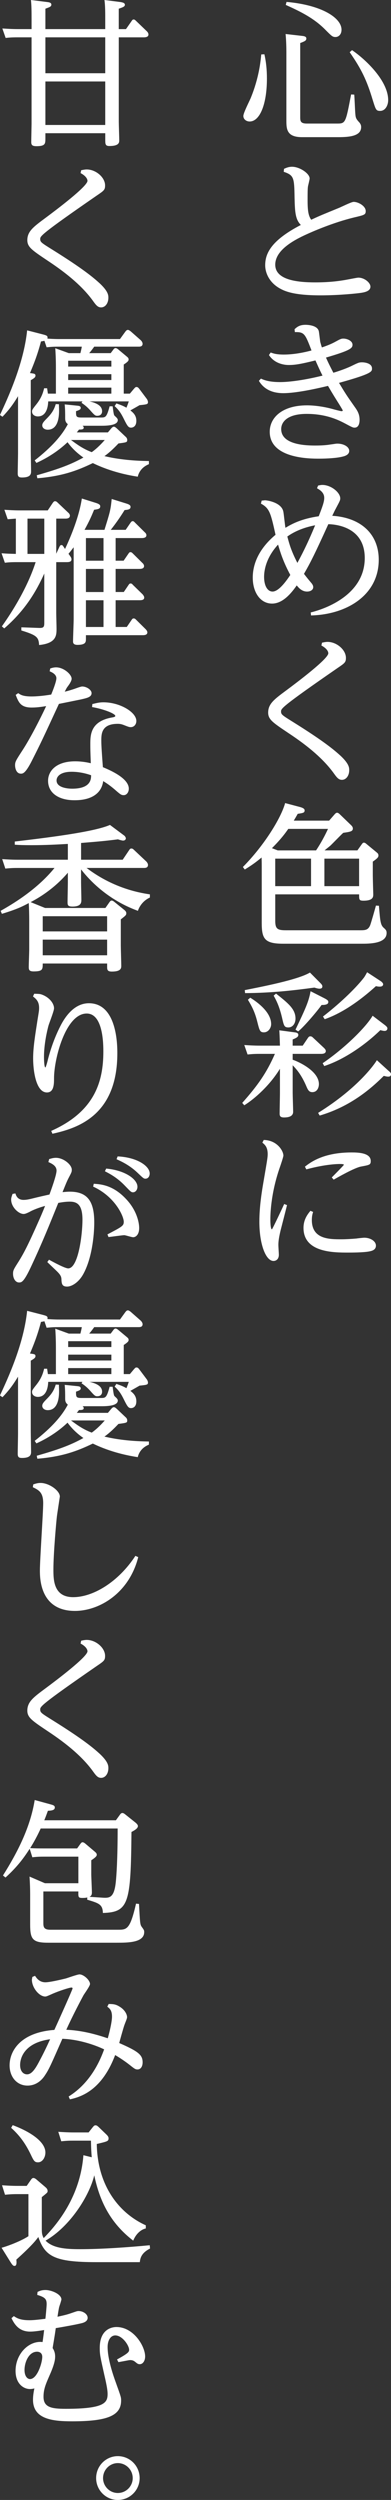 <?xml version="1.0" encoding="UTF-8"?>
<svg id="_レイヤー_1" data-name="レイヤー 1" xmlns="http://www.w3.org/2000/svg" viewBox="0 0 62 396">
  <rect x="0" y="0" width="62" height="396" fill="#333333" stroke="none"/>
  <defs>
    <style>
      .cls-1 {
        fill: #fff;
      }
    </style>
  </defs>
  <path class="cls-1" d="M41.925,8.596c.274,1.228.399,2.431.399,3.859,0,4.06-1.121,6.791-2.74,6.791-.523,0-.996-.351-.996-.877,0-.501,1.046-2.506,1.196-2.907,1.295-3.182,1.544-5.789,1.644-6.841l.498-.025ZM47.927,5.689c.224.025.648.075.648.401,0,.351-.249.451-.971.727v11.803c0,.627.124.952,1.046.952h4.857c1.295,0,1.32-.175,2.167-4.611l.498.025c.05.476.124,2.631.174,3.082.05.677.174.827.698,1.403.05.1.224.276.224.652,0,1.403-1.744,1.604-3.637,1.604h-5.729c-2.391,0-2.491-1.228-2.491-2.581v-10.876c0-.702-.025-1.854-.124-2.882l2.64.301ZM45.437.302c5.604.501,8.717,2.531,8.717,4.41,0,.777-.498,1.153-.946,1.153-.473,0-.598-.125-1.669-1.203-1.768-1.779-3.836-2.807-6.227-3.884l.124-.476ZM55.823,7.945c2.167,1.478,5.729,4.861,5.729,7.919,0,.777-.423,1.704-1.27,1.704-.647,0-.697-.175-1.196-1.779-.921-3.057-1.768-4.836-3.636-7.518l.374-.326Z"/>
  <path class="cls-1" d="M45.038,26.741c.349-.15.722-.326,1.27-.326,1.22,0,2.79,1.077,2.79,1.854,0,.2-.249,1.128-.274,1.328-.05.401-.05,1.128-.05,2.18,0,1.679.149,2.431.573,3.032,1.395-.652,1.719-.777,4.409-1.88.374-.15,1.968-.952,2.317-.952.772,0,1.918.677,1.918,1.453,0,.576-.199.626-1.793,1.002-3.462.827-6.924,2.381-7.522,2.656-2.292,1.027-5.031,2.606-5.031,4.836,0,2.406,3.412,2.807,6.326,2.807,1.22,0,3.039-.05,5.131-.451.299-.05,1.519-.301,1.719-.301.971,0,1.918.802,1.918,1.428,0,.777-1.096.927-1.644,1.002-.349.05-3.138.376-6.277.376-4.334,0-5.704-.677-6.501-1.128-1.619-.927-2.266-2.431-2.266-3.634,0-1.779.822-3.884,5.654-6.39-.847-.852-.947-1.955-.997-4.36-.05-3.132-.1-3.508-1.719-4.059l.05-.476Z"/>
  <path class="cls-1" d="M42.921,55.838c.423.15.897.326,2.092.326,1.719,0,3.487-.401,4.384-.652-1.021-2.656-1.146-2.932-2.64-2.907l-.05-.451c.448-.426.872-.702,1.744-.702.124,0,1.968,0,2.117,1.103.05.276.174,1.428.224,1.654.05.15.124.476.249.827.423-.15,1.32-.451,2.092-.877.747-.401.922-.526,1.32-.526.573,0,1.444.351,1.444.977,0,.551-.349.902-4.209,2.03.423.952.573,1.228,1.171,2.406.249-.075,1.669-.501,2.839-1.053,1.121-.551,1.245-.601,1.719-.601.374,0,1.569.125,1.569.977,0,.501,0,.827-5.231,2.28,1.046,1.729,1.171,1.93,2.441,3.734.448.627.822,1.178.822,2.13,0,.376-.075,1.228-.797,1.228-.224,0-.324-.025-1.345-.576-.997-.526-2.989-1.604-6.252-1.604-2.989,0-4.035,1.228-4.035,2.406,0,2.606,4.259,2.606,5.455,2.606,1.071,0,1.818-.075,2.266-.151.797-.1.897-.15,1.196-.15.996,0,1.868.501,1.868,1.153,0,.627-.722.827-1.046.902-.872.226-2.391.326-3.761.326-1.42,0-7.796,0-7.796-4.26,0-2.255,1.993-4.185,5.903-4.185,1.27,0,2.715.226,3.86.526.523.15,1.495.401,1.619.401.149,0,.199-.075.199-.125,0-.05-.548-.952-.872-1.453-.772-1.228-1.146-1.88-1.469-2.431-1.071.251-4.782,1.153-7.098,1.153-1.295,0-2.914-.351-3.861-1.955l.324-.351c.922.451,2.042.551,3.039.551,1.544,0,4.035-.351,6.725-1.027-.523-1.027-.946-2.03-1.121-2.406-2.142.526-3.113.727-4.234.727-.249,0-2.117,0-3.138-1.579l.274-.401Z"/>
  <path class="cls-1" d="M41.501,79.296c.374-.025.399-.05.523-.05.299,0,2.665.326,2.914,1.854.075.401.249,2.155.324,2.506,1.046-.627,2.516-1.428,5.28-1.829.573-1.479.872-2.28.872-2.907,0-.902-.772-1.303-1.146-1.529l.174-.426c.224-.05.448-.1.672-.1,1.395,0,2.839,1.203,2.839,2.13,0,.301-.075.426-.672,1.554-.249.451-.349.702-.598,1.203,4.658.301,7.373,2.982,7.373,6.967,0,5.563-5.006,8.67-10.735,8.821l-.05-.476c3.213-.802,8.568-3.233,8.568-8.62,0-4.887-4.508-5.338-5.778-5.363-2.092,4.611-2.815,6.064-3.861,7.869.249.326.498.651,1.046,1.303.174.2.423.476.423.802,0,.401-.399.702-.972.702-.872,0-1.37-.652-1.644-.978-.872,1.253-2.217,2.882-3.911,2.882-1.843,0-3.063-1.754-3.063-4.11,0-3.709,2.79-6.089,3.612-6.791-.772-3.483-.947-4.185-2.317-4.937l.125-.476ZM41.875,91.375c0,1.428.548,2.331,1.345,2.331,1.071,0,2.391-2.005,2.815-2.631-1.121-2.08-1.594-3.609-1.943-4.811-1.818,1.98-2.217,3.934-2.217,5.112ZM49.97,83.205c-2.516.476-3.91,1.428-4.409,1.779.324,1.228.598,2.23,1.594,4.185.548-1.027,1.519-2.807,2.815-5.964Z"/>
  <path class="cls-1" d="M51.066,101.801c.349-.075.623-.125.872-.125,1.445,0,2.914,1.253,2.914,2.531,0,.702-.175.827-1.32,1.604-8.967,6.19-8.967,6.44-8.967,6.891,0,.501.199.601,2.042,1.754,4.732,2.957,6.351,4.31,7.422,5.288,1.32,1.253,1.345,1.854,1.345,2.255,0,.877-.498,1.529-1.146,1.529-.448,0-.722-.226-1.22-.927-1.619-2.28-4.06-4.36-7.248-6.465-2.466-1.654-3.238-2.155-3.238-3.258,0-1.403.996-2.13,2.889-3.533,1.719-1.278,6.65-4.987,6.65-5.864,0-.251-.199-.752-1.096-1.228l.1-.451Z"/>
  <path class="cls-1" d="M56.67,134.706l.698-.977c.075-.1.174-.251.324-.251.15,0,.299.1.374.175l1.644,1.353c.174.15.299.25.299.501,0,.276-.15.451-.897.977v2.155c0,.476.075,2.982.075,3.007,0,.401,0,1.027-1.544,1.027-.698,0-.698-.151-.698-1.003h-13.3v4.185c0,1.253.324,1.503,1.669,1.503h11.806c.772,0,1.245-.025,1.569-.777.15-.376.747-2.481.922-3.132l.473.025c.199,2.431.249,3.032.747,3.483.374.326.473.476.473.827,0,1.704-2.74,1.704-3.985,1.704h-12.404c-2.964,0-3.412-.777-3.412-3.308v-8.871c0-.326,0-.902-.025-1.478-.847.702-1.445,1.153-2.665,1.904l-.299-.401c3.338-3.358,6.052-7.743,6.7-10.124l2.267.601c.797.2.822.426.822.576,0,.376-.299.401-1.096.526-.249.451-.374.652-.623,1.078h5.604l.897-1.027c.075-.075.2-.226.374-.226.124,0,.299.125.374.2l1.818,1.754c.1.1.299.276.299.551,0,.451-.423.526-1.519.677-.349.301-1.744,1.754-2.042,2.03-.324.276-.573.451-.921.752h5.205ZM50.119,134.706c.349-.526,1.096-1.679,1.893-3.408h-6.301c-.473.677-1.096,1.554-2.591,3.057l.922.351h6.077ZM49.322,136.01h-5.679v4.36h5.679v-4.36ZM51.439,140.37h5.504v-4.36h-5.504v4.36Z"/>
  <path class="cls-1" d="M46.408,173.1c0,.476.075,2.581.075,3.007,0,.802-.872.902-1.445.902-.548,0-.698-.2-.698-.601,0-.526.05-2.732.05-3.208v-3.909c-1.569,2.581-3.96,4.736-5.654,5.789l-.324-.376c2.491-2.807,3.861-4.761,5.181-7.768h-2.466c-.349,0-.971,0-1.868.1l-.523-1.503c.722.05,1.519.1,2.516.1h3.138c-.05-1.679-.075-2.005-.1-2.431l2.441.326c.224.025.573.075.573.401s-.299.476-.897.727v.978h1.594l.847-1.253c.075-.1.174-.226.349-.226.149,0,.274.05.399.175l1.793,1.679c.149.15.274.301.274.476,0,.451-.573.451-.747.451h-4.508v.927c1.046.351,4.159,1.829,4.159,3.859,0,.551-.274,1.278-1.046,1.278-.548,0-.722-.401-.996-1.053-.822-1.88-1.644-2.706-2.117-3.208v4.36ZM50.817,155.734c.249.251.299.376.299.526,0,.276-.224.351-.448.351s-.498-.075-.822-.175c-3.288.451-6.8.852-10.984.877l-.05-.476c2.64-.526,8.419-1.629,10.336-2.782l1.669,1.679ZM39.683,158.039c1.22.752,3.313,2.331,3.313,4.185,0,.602-.448,1.303-1.146,1.303-.623,0-.698-.276-1.046-1.654-.399-1.629-.921-2.556-1.494-3.508l.374-.326ZM43.768,157.388c1.893,1.503,3.089,2.431,3.089,3.959,0,.802-.473,1.403-1.121,1.403-.672,0-.722-.276-1.021-1.579-.448-1.88-.946-2.782-1.32-3.458l.374-.326ZM51.464,158.14c.473.251.598.376.598.576,0,.376-.423.476-1.071.476-.722,1.027-2.864,3.533-3.711,4.185l-.423-.276c1.569-3.308,2.092-4.41,2.391-6.089l2.217,1.128ZM61.577,169.592c.299.25.423.376.423.576,0,.175-.1.376-.423.376-.199,0-.324-.025-.722-.125-2.591,2.606-5.828,5.012-10.162,6.29l-.249-.426c6.526-4.059,9.091-7.944,9.315-8.345l1.818,1.654ZM61.029,162.375c.349.276.399.401.399.526,0,.251-.199.401-.423.401s-.498-.075-.698-.125c-2.441,2.381-5.803,4.686-8.892,5.688l-.249-.451c3.711-2.531,6.949-5.839,7.92-7.518l1.943,1.479ZM60.281,155.358c.05.025.473.301.473.551,0,.301-.299.376-.523.376-.174,0-.274,0-.623-.075-3.761,3.408-6.551,4.686-8.12,5.237l-.274-.426c3.138-2.431,5.43-4.786,6.476-6.139.174-.226.374-.601.523-.877l2.067,1.353Z"/>
  <path class="cls-1" d="M41.825,180.57c2.142.05,3.113,1.754,3.113,2.481,0,.2-.448,1.529-.573,1.88-1.494,4.285-1.494,7.718-1.494,8.244,0,.125,0,1.554.249,1.554.075,0,1.769-3.609,1.943-4.009l.448.175c-.149.627-.872,3.433-1.021,4.009-.349,1.453-.349,2.005-.349,2.331,0,.25.075,1.303.075,1.529,0,.652-.399.977-.847.977-1.22,0-2.242-2.631-2.242-6.215,0-1.278.1-3.132.623-6.139.598-3.508.698-4.035.698-4.561,0-1.128-.448-1.503-.847-1.829l.224-.426ZM49.646,191.972c-.1.326-.199.702-.199,1.278,0,3.057,2.765,3.057,4.707,3.057.623,0,1.569-.05,2.416-.125.075-.025,1.021-.125,1.196-.125.971,0,1.843.551,1.843,1.253,0,.727-.722.852-1.096.927-.946.175-2.815.175-3.313.175-2.292,0-7.074,0-7.074-3.909,0-1.353.673-2.18,1.096-2.706l.423.175ZM48.351,184.805c.897-.702,2.939-2.255,7.397-2.255,1.021,0,3.039.05,3.039,1.353,0,.601-.174.627-1.519.877-1.046.175-3.861,1.804-4.359,2.08l-.299-.351c.224-.226,1.918-1.929,1.918-2.005,0-.125-.498-.125-.648-.125-.174,0-2.167,0-5.305.852l-.224-.426Z"/>
  <path class="cls-1" d="M5.006,2.932c0-.852,0-2.08-.099-2.932l2.59.326c.224.025.647.075.647.401,0,.326-.274.401-.946.652v3.233h9.49v-1.679c0-.827,0-2.08-.124-2.932l2.565.326c.224.05.673.1.673.426,0,.301-.324.401-.971.627v3.233h1.146l.872-1.253c.1-.15.174-.276.349-.276.149,0,.274.125.374.226l1.719,1.654c.125.125.249.301.249.501,0,.451-.573.451-.747.451h-3.96v13.356c0,.476.075,2.506.075,2.932,0,.351,0,.927-1.569.927-.648,0-.648-.326-.648-1.027v-1.002H7.198v.802c0,.852,0,1.253-1.42,1.253-.672,0-.822-.2-.822-.652,0-.401.05-2.656.05-2.882V5.914h-2.291c-.274,0-1.121,0-1.818.1l-.523-1.503c.897.05,1.495.1,2.516.1h2.117v-1.679ZM16.688,5.914H7.198v5.688h9.49v-5.688ZM16.688,12.906H7.198v6.891h9.49v-6.891Z"/>
  <path class="cls-1" d="M12.877,26.966c.349-.075.622-.125.872-.125,1.445,0,2.914,1.253,2.914,2.531,0,.702-.174.827-1.32,1.604-8.967,6.19-8.967,6.44-8.967,6.891,0,.501.199.601,2.042,1.754,4.732,2.957,6.351,4.31,7.422,5.288,1.32,1.253,1.345,1.854,1.345,2.255,0,.877-.498,1.529-1.146,1.529-.448,0-.722-.226-1.22-.927-1.619-2.28-4.06-4.36-7.248-6.465-2.466-1.654-3.238-2.155-3.238-3.258,0-1.403.997-2.13,2.889-3.533,1.719-1.278,6.65-4.987,6.65-5.864,0-.251-.199-.752-1.096-1.228l.1-.451Z"/>
  <path class="cls-1" d="M21.271,61.551c.174-.2.249-.251.374-.251.199,0,.324.15.423.276l1.22,1.629c.075.1.174.326.174.476,0,.351-.124.376-1.345.501-.1.075-1.27.727-1.445.827.473.376.947.802.947,1.654,0,.902-.548,1.078-.847,1.078-.399,0-.573-.251-1.096-1.303-.523-1.077-.872-1.529-1.495-2.105l.274-.426c.747.251,1.171.426,1.594.677.199-.476.349-.927.374-1.002h-6.227c.772.175,1.993.551,1.993,1.554,0,.401-.224.727-.772.727-.299,0-.423-.075-1.121-.877-.523-.576-.946-.902-1.37-1.178l.15-.226h-5.43c-.05,1.253-.473,2.381-1.644,2.381-.448,0-.921-.251-.921-.777,0-.251.075-.376.697-1.153.747-.952,1.021-1.704,1.22-2.531h.473l.124.852h1.27v-4.11c0-1.328-.05-2.381-.1-3.082l2.142.777h1.843c.125-.526.15-.601.224-1.027h-3.637c-.672,0-.996,0-1.943.1l-.349-1.027c-.274.05-.349.075-.548.1-.598,2.28-1.22,3.759-1.744,5.012.648.075.872.1.872.401,0,.276-.224.426-.747.727v11.151c0,.526.05,2.857.05,3.333,0,.576-.324.927-1.445.927-.473,0-.673-.125-.673-.652,0-.501.05-2.731.05-3.182v-9.046c-.847,1.403-1.47,2.205-2.466,3.258l-.399-.276c1.22-2.631,3.761-8.069,4.309-13.407l2.341.601c.772.2.971.251.872.702.324.025,1.046.075,1.893.075h9.614l.872-1.203c.125-.15.224-.251.374-.251.15,0,.274.1.448.226l1.594,1.403c.025.025.299.276.299.576,0,.451-.448.451-.598.451h-7.074c-.124.175-.423.601-.797,1.027h3.412l.448-.601c.05-.075.174-.2.324-.2.125,0,.274.1.349.15l1.47,1.228c.149.125.249.226.249.426,0,.175-.05.326-.772.802v4.611h.971l.673-.802ZM17.634,67.866c.124-.125.249-.276.423-.276.174,0,.349.175.498.301l1.32,1.253c.125.1.299.276.299.551,0,.376-.124.376-1.395.551-.498.526-1.295,1.353-2.217,2.005,2.317.551,4.732.752,7.049.777v.501c-1.42.576-1.694,1.679-1.768,1.98-1.42-.226-4.184-.727-7.124-2.155-2.59,1.253-4.932,2.08-8.792,2.406l-.1-.476c3.736-1.052,5.529-1.779,7.397-2.807-.897-.626-1.743-1.378-2.516-2.431-.971.927-2.565,2.205-4.932,3.283l-.274-.401c2.69-2.105,4.309-3.934,5.255-5.738-.349-.276-.423-.551-.423-.927,0-.802,0-1.378-.075-2.205l1.968.2c.249.025.573.05.573.351,0,.225-.149.326-.747.526,0,.827,0,1.002.872,1.002h3.064c.747,0,.921-.025,1.395-1.779h.473c.174,1.278.199,1.403.349,1.529.324.301.473.451.473.652,0,.727-1.22.902-2.565.902h-3.014c.05.05.175.15.175.301,0,.301-.374.301-.747.301-.224.301-.274.351-.349.451h4.932l.523-.627ZM9.34,64.032c0,.276.025.551.025,1.053,0,1.178-.249,2.982-1.793,2.982-.548,0-.872-.326-.872-.676,0-.326.174-.551.747-1.128.897-.902,1.171-1.529,1.395-2.255l.498.025ZM10.81,57.141v.927h6.85v-.927h-6.85ZM10.81,59.271v.927h6.85v-.927h-6.85ZM10.81,61.401v.952h6.85v-.952h-6.85ZM11.258,69.695c.921.677,1.843,1.378,3.288,1.93.922-.652,1.694-1.504,2.067-1.93h-5.355Z"/>
  <path class="cls-1" d="M13.624,100.621v.577c0,.476,0,.952-1.345.952-.648,0-.698-.326-.698-.551,0-.526.1-2.957.1-3.508v-11.402c-.224.276-.423.576-.822,1.027l.249.351c.2.276.224.401.224.551,0,.376-.399.426-.722.426h-1.694v8.069c0,.351.05,2.08.05,2.456,0,1.077-.025,2.33-2.765,2.606-.075-1.228-.349-1.554-2.815-2.306v-.501l2.815.1c.698.025.822-.15.822-.777v-7.844c-1.27,2.807-3.014,5.814-6.351,8.696l-.374-.326c.797-1.128,3.836-5.438,5.355-10.174h-3.064c-.921,0-1.445.05-1.818.1l-.523-1.504c.971.075,1.295.075,2.267.1v-5.588c-.399.025-.922.075-1.295.1l-.523-1.503c.722.05,1.494.1,2.466.1h4.409l.822-1.228c.125-.15.199-.226.324-.226.125,0,.249.05.374.176l1.719,1.629c.1.075.274.276.274.476,0,.476-.523.476-.722.476h-1.444v5.563l.498-1.078c.124-.25.199-.301.324-.301.15,0,.199.075.324.25l.249.376c.498-1.078,2.167-4.661,2.665-7.994l2.242.702c.623.2.672.376.672.551,0,.401-.399.451-.971.526-.423,1.027-.722,1.729-1.519,3.182h3.163c.872-2.807.971-3.107,1.146-4.887l2.341.727c.573.176.647.351.647.526,0,.426-.448.451-.946.501-.772,1.253-1.519,2.28-2.192,3.133h2.366l.772-1.128c.1-.125.175-.25.349-.25.149,0,.249.125.349.226l1.544,1.529c.124.1.274.276.274.476,0,.376-.399.451-.722.451h-4.159v3.583h1.27l.772-1.128c.1-.15.174-.226.299-.226.175,0,.274.1.374.2l1.544,1.529c.1.075.249.276.249.476,0,.376-.374.451-.722.451h-3.786v3.659h1.295l.747-1.103c.075-.125.174-.251.324-.251.175,0,.274.1.374.226l1.544,1.504c.075.1.249.301.249.501,0,.376-.374.426-.722.426h-3.811v4.235h1.768l.772-1.128c.1-.151.174-.226.324-.226.174,0,.274.1.374.2l1.544,1.529c.05.05.249.276.249.476,0,.376-.374.451-.698.451h-9.041ZM7.024,82.152h-2.665v5.588h2.665v-5.588ZM13.624,85.235v3.583h2.79v-3.583h-2.79ZM13.624,90.121v3.659h2.79v-3.659h-2.79ZM13.624,95.083v4.235h2.79v-4.235h-2.79Z"/>
  <path class="cls-1" d="M2.889,109.795c.349.251.747.526,2.117.526.673,0,1.768-.075,3.114-.301.249-.601.822-2.055.822-2.581,0-.652-.772-.977-1.071-1.103l.1-.451c.299-.1.598-.175.922-.175,1.22,0,2.466,1.128,2.466,1.804,0,.276-.224.702-.623,1.228-.199.251-.299.501-.473.827.523-.125,1.021-.276,1.544-.451.274-.1,1.021-.376,1.22-.376.697,0,1.494.526,1.494,1.053,0,.627-.722.777-1.719,1.002-.847.175-2.715.551-3.462.702-2.59,5.613-2.889,6.24-4.309,9.046-1.021,2.005-1.42,2.005-1.719,2.005-.747,0-.922-.902-.922-1.328,0-.576.125-.752,1.245-2.481,1.196-1.854,2.715-4.811,3.686-6.891-.947.15-1.544.226-2.317.226-1.743,0-2.067-.852-2.516-2.005l.399-.276ZM14.646,111.524c.747-.175,1.096-.276,1.768-.276,2.59,0,5.206,1.554,5.206,2.957,0,.576-.399.977-.872.977-.249,0-.324-.025-1.096-.326-.423-.176-.722-.2-.972-.2-2.615,0-2.615,1.629-2.615,2.681,0,.827.1,2.18.249,4.185,1.071.451,4.11,1.729,4.11,3.408,0,.601-.374,1.027-.797,1.027-.399,0-.523-.1-1.47-.927-.772-.652-1.196-.927-1.793-1.303-.423,3.032-3.786,3.032-4.583,3.032-2.416,0-4.159-1.102-4.159-3.082,0-1.554,1.295-3.082,4.284-3.082,1.171,0,2.042.2,2.491.301-.075-2.08-.075-2.306-.075-2.982,0-1.478,0-3.709,3.562-4.285.125-.025.399-.075.399-.226,0-.351-1.793-1.078-3.686-1.403l.05-.476ZM11.358,122.25c-1.793,0-2.391.752-2.391,1.378,0,1.203,1.943,1.303,2.466,1.303,2.989,0,3.014-1.529,3.014-2.13-1.544-.551-2.815-.551-3.089-.551Z"/>
  <path class="cls-1" d="M23.762,142.174c-1.42.652-1.843,1.93-1.893,2.105-1.071-.401-5.43-1.98-9.016-6.566v2.08c0,.426.05,2.33.05,2.707,0,.426,0,1.102-1.395,1.102-.697,0-.797-.175-.797-.677,0-.476.05-2.681.05-3.132v-1.554c-2.291,2.681-4.807,4.085-5.903,4.661l2.291.927h9.564l.648-.927c.075-.1.174-.251.349-.251.125,0,.324.125.374.175l1.644,1.328c.174.151.299.301.299.501,0,.301-.1.376-.872.977v4.11c0,.501.075,2.782.075,3.233,0,.351,0,.927-1.495.927-.747,0-.747-.326-.747-.827v-.451H6.775c0,.927,0,1.253-1.444,1.253-.673,0-.772-.226-.772-.702,0-.451.075-2.381.075-2.756v-4.661c0-.626-.025-2.005-.075-2.706-1.021.551-1.943,1.002-4.259,1.704l-.199-.476c1.644-.927,5.679-3.258,8.543-6.791H2.79c-.498,0-.946,0-1.943.1l-.498-1.503c.722.05,1.495.1,2.516.1h7.896v-2.506c-1.768.1-3.612.2-5.778.2-1.196,0-1.993-.025-2.64-.075v-.501c5.081-.601,12.529-1.503,15.094-2.631l2.217,1.654c.124.075.299.301.299.476s-.149.351-.448.351c-.149,0-.672-.15-.797-.2-1.968.251-3.088.351-5.853.576v2.656h6.6l1.046-1.554c.125-.2.224-.226.349-.226.124,0,.249.075.374.2l1.968,1.854c.025.025.274.276.274.551,0,.476-.448.476-.622.476h-9.116c4.035,3.057,7.97,3.884,10.038,4.185v.501ZM6.775,145.131v2.406h10.212v-2.406H6.775ZM6.775,148.839v2.481h10.212v-2.481H6.775Z"/>
  <path class="cls-1" d="M5.43,157.412c.872.025.921.025,1.32.175,1.121.451,1.818,1.378,1.818,2.13,0,.451-.797,2.406-.897,2.807-.224.852-.698,2.882-.698,4.937,0,.251.025,1.629.224,1.629.075,0,.374-1.077.399-1.253.498-1.905,1.121-3.609,1.943-5.237.797-1.604,2.267-3.684,4.558-3.684,4.508,0,4.508,6.766,4.508,7.919,0,9.973-6.451,11.903-10.287,12.755l-.199-.451c6.899-3.057,8.269-7.818,8.269-12.555,0-1.178-.025-6.039-2.64-6.039-3.338,0-5.181,7.167-5.181,10.249,0,.877,0,2.255-1.121,2.255-1.793,0-2.192-3.609-2.192-5.388,0-1.729.299-3.533.697-6.115.224-1.353.249-1.503.249-1.904,0-1.027-.498-1.428-.971-1.804l.199-.426Z"/>
  <path class="cls-1" d="M7.771,199.54c.722.401,2.54,1.378,3.039,1.378,1.619,0,2.267-5.413,2.267-7.693,0-2.356-.797-2.882-2.018-2.882-.698,0-1.395.125-1.818.2-1.42,3.508-2.491,6.19-4.259,9.973-1.22,2.631-1.569,2.631-1.968,2.631-.573,0-.946-.652-.946-1.378,0-.551.1-.702.897-1.955.747-1.203,1.42-2.431,3.213-6.49.05-.1.673-1.529.971-2.305-1.444.401-2.266.827-2.466.952-.573.276-.747.326-.946.326-.772,0-1.968-1.078-1.968-2.28,0-.276.075-.476.224-.902l.448-.075c.1.326.324,1.027,1.295,1.027.473,0,.921-.1,1.619-.276.797-.2,1.918-.451,2.491-.577.299-.827,1.121-3.082,1.121-3.784,0-.601-.448-1.002-1.295-1.353l.124-.476c.274-.075.623-.2,1.071-.2,1.22,0,2.516,1.102,2.516,1.879,0,.326-.025.401-.423,1.153-.274.526-.374.727-1.046,2.406.299-.025.722-.075,1.146-.075,2.815,0,3.885,1.529,3.885,4.861,0,2.155-.399,5.814-1.768,8.244-.672,1.203-1.743,1.93-2.54,1.93-.822,0-.872-.476-.897-1.228-.025-.401-.224-.702-.647-1.128-.249-.251-1.37-1.303-1.594-1.529l.274-.376ZM14.87,187.511c1.071.075,3.038.175,5.131,2.431,1.619,1.704,2.067,3.609,2.067,4.586,0,1.053-.548,1.453-.947,1.453-.249,0-1.22-.326-1.42-.326-.274,0-2.042.251-2.491.301l-.174-.426c2.341-1.228,2.59-1.353,2.59-2.005,0-.877-1.395-3.984-4.857-5.563l.1-.451ZM16.837,185.106c3.038.276,4.957,1.704,4.957,2.882,0,.501-.324.877-.698.877-.299,0-.399-.125-1.295-1.052-1.27-1.328-2.491-1.93-3.163-2.28l.199-.426ZM18.656,183.176c3.138.15,5.081,1.554,5.081,2.706,0,.476-.274.827-.673.827-.274,0-.374-.1-1.295-.977-1.32-1.253-2.74-1.854-3.288-2.105l.174-.451Z"/>
  <path class="cls-1" d="M21.271,216.859c.174-.2.249-.251.374-.251.199,0,.324.15.423.276l1.22,1.629c.075.1.174.326.174.476,0,.351-.124.376-1.345.501-.1.075-1.27.727-1.445.827.473.376.947.802.947,1.654,0,.902-.548,1.078-.847,1.078-.399,0-.573-.251-1.096-1.303-.523-1.077-.872-1.529-1.495-2.105l.274-.426c.747.251,1.171.426,1.594.677.199-.476.349-.927.374-1.002h-6.227c.772.175,1.993.551,1.993,1.554,0,.401-.224.727-.772.727-.299,0-.423-.075-1.121-.877-.523-.576-.946-.902-1.37-1.178l.15-.226h-5.43c-.05,1.253-.473,2.381-1.644,2.381-.448,0-.921-.251-.921-.777,0-.251.075-.376.697-1.153.747-.952,1.021-1.704,1.22-2.531h.473l.124.852h1.27v-4.11c0-1.328-.05-2.381-.1-3.082l2.142.777h1.843c.125-.526.15-.601.224-1.027h-3.637c-.672,0-.996,0-1.943.1l-.349-1.027c-.274.05-.349.075-.548.1-.598,2.28-1.22,3.759-1.744,5.012.648.075.872.1.872.401,0,.276-.224.426-.747.727v11.151c0,.526.05,2.857.05,3.333,0,.576-.324.927-1.445.927-.473,0-.673-.125-.673-.652,0-.501.05-2.731.05-3.182v-9.046c-.847,1.403-1.47,2.205-2.466,3.258l-.399-.276c1.22-2.631,3.761-8.069,4.309-13.407l2.341.601c.772.2.971.251.872.702.324.025,1.046.075,1.893.075h9.614l.872-1.203c.125-.15.224-.251.374-.251.15,0,.274.1.448.226l1.594,1.403c.025.025.299.276.299.576,0,.451-.448.451-.598.451h-7.074c-.124.175-.423.601-.797,1.027h3.412l.448-.601c.05-.075.174-.2.324-.2.125,0,.274.1.349.15l1.47,1.228c.149.125.249.226.249.426,0,.175-.05.326-.772.802v4.611h.971l.673-.802ZM17.634,223.174c.124-.125.249-.276.423-.276.174,0,.349.175.498.301l1.32,1.253c.125.1.299.276.299.551,0,.376-.124.376-1.395.551-.498.526-1.295,1.353-2.217,2.005,2.317.551,4.732.752,7.049.777v.501c-1.42.576-1.694,1.679-1.768,1.98-1.42-.226-4.184-.727-7.124-2.155-2.59,1.253-4.932,2.08-8.792,2.406l-.1-.476c3.736-1.052,5.529-1.779,7.397-2.807-.897-.626-1.743-1.378-2.516-2.431-.971.927-2.565,2.205-4.932,3.283l-.274-.401c2.69-2.105,4.309-3.934,5.255-5.738-.349-.276-.423-.551-.423-.927,0-.802,0-1.378-.075-2.205l1.968.2c.249.025.573.05.573.351,0,.225-.149.326-.747.526,0,.827,0,1.002.872,1.002h3.064c.747,0,.921-.025,1.395-1.779h.473c.174,1.278.199,1.403.349,1.529.324.301.473.451.473.652,0,.727-1.22.902-2.565.902h-3.014c.05.05.175.15.175.301,0,.301-.374.301-.747.301-.224.301-.274.351-.349.451h4.932l.523-.627ZM9.34,219.339c0,.276.025.551.025,1.053,0,1.178-.249,2.982-1.793,2.982-.548,0-.872-.326-.872-.676,0-.326.174-.551.747-1.128.897-.902,1.171-1.529,1.395-2.255l.498.025ZM10.81,212.448v.927h6.85v-.927h-6.85ZM10.81,214.578v.927h6.85v-.927h-6.85ZM10.81,216.708v.952h6.85v-.952h-6.85ZM11.258,225.003c.921.677,1.843,1.378,3.288,1.93.922-.652,1.694-1.504,2.067-1.93h-5.355Z"/>
  <path class="cls-1" d="M5.28,235.129c.324-.1.672-.226,1.146-.226,1.37,0,3.064,1.228,3.064,2.155,0,.025-.423,2.756-.473,3.182-.075.601-.548,5.764-.548,8.345,0,1.629,0,4.41,3.138,4.41s7.148-2.381,9.863-6.541l.448.2c-1.444,5.714-6.177,8.52-10.037,8.52-5.53,0-5.555-5.162-5.555-6.415,0-1.704.523-9.147.523-10.65,0-1.679-.648-2.055-1.644-2.531l.075-.451Z"/>
  <path class="cls-1" d="M12.877,259.89c.349-.075.622-.125.872-.125,1.445,0,2.914,1.253,2.914,2.531,0,.702-.174.827-1.32,1.604-8.967,6.19-8.967,6.44-8.967,6.891,0,.501.199.601,2.042,1.754,4.732,2.957,6.351,4.31,7.422,5.288,1.32,1.253,1.345,1.854,1.345,2.255,0,.877-.498,1.529-1.146,1.529-.448,0-.722-.226-1.22-.927-1.619-2.28-4.06-4.36-7.248-6.465-2.466-1.654-3.238-2.155-3.238-3.258,0-1.403.997-2.13,2.889-3.533,1.719-1.278,6.65-4.987,6.65-5.864,0-.251-.199-.752-1.096-1.228l.1-.451Z"/>
  <path class="cls-1" d="M6.875,299.612v5.037c0,.601.1,1.027,1.096,1.027h10.71c1.42,0,1.943,0,2.889-4.135l.473.05c.149,2.932.174,3.258.399,3.584.399.551.423.601.423.877,0,1.679-2.615,1.679-4.334,1.679H7.597c-2.441,0-2.815-.576-2.815-2.882v-4.761c0-.727-.025-1.754-.1-2.832l2.441,1.053h5.305v-4.21h-5.554c-.399,0-.897,0-1.744.1l-.423-1.353c-.822,1.278-1.843,2.756-3.836,4.561l-.399-.326c2.316-3.684,4.334-7.618,5.031-11.953l2.565.702c.349.1.623.175.623.476,0,.376-.349.501-1.096.526-.299.827-.399,1.078-.573,1.504h11.358l.598-.827c.149-.226.274-.326.423-.326.124,0,.249.05.523.276l1.569,1.253c.324.276.374.426.374.551,0,.376-.598.702-1.021.927-.1,11.327-.423,12.705-4.533,12.83-.025-1.378-.672-1.554-2.491-2.105l.025-.351c-.224.05-.399.075-.772.075-.648,0-.673-.1-.648-1.027h-5.554ZM14.471,296.855c0,.426.1,2.456.1,2.932,0,.476-.224.577-.374.677,1.644.1,2.192.15,2.416.15.847,0,1.544-.15,1.768-2.681.075-.727.274-3.308.274-8.295H6.451c-.797,1.754-1.544,2.907-1.669,3.107.747.05,1.445.05,2.192.05h5.256l.523-.727c.1-.125.199-.251.324-.251.174,0,.324.125.399.175l1.569,1.328c.174.15.299.276.299.476,0,.125-.025.326-.872.877v2.18Z"/>
  <path class="cls-1" d="M17.236,317.432c.847.025,1.146.05,1.843.501.722.476,1.071,1.153,1.071,1.604,0,.226-.299.852-.473,1.378-.15.451-.673,2.306-.772,2.707,3.039,1.328,3.711,1.879,3.711,3.057,0,.676-.324,1.128-.797,1.128-.349,0-.448-.075-1.27-.727-.224-.176-1.096-.852-2.291-1.554-2.092,5.538-5.33,6.616-7.173,7.017l-.199-.451c3.587-2.23,5.056-5.889,5.629-7.467-1.046-.501-3.636-1.554-6.625-1.679-1.744,3.959-2.092,4.786-2.715,5.714-.249.401-1.121,1.704-2.815,1.704-1.669,0-2.839-1.353-2.839-3.208,0-2.23,1.669-5.212,7.098-5.613.324-.702,2.889-6.39,2.889-6.565,0-.05-.025-.15-.174-.15-.274,0-1.943.501-3.313,1.128-.448.2-.673.301-.847.301-.946,0-2.117-1.378-2.117-2.681,0-.075.025-.1.075-.426l.423-.175c.249.376.698,1.027,1.644,1.027.698,0,2.491-.426,3.213-.601.349-.1,1.868-.652,2.192-.652.673,0,1.669.927,1.669,1.529,0,.301-.872,1.504-1.021,1.754-.249.451-1.793,3.358-2.74,5.488,2.316.1,4.433.627,6.575,1.353.224-.752.673-2.556.673-3.433,0-1.027-.399-1.303-.747-1.579l.224-.426ZM3.188,327.104c0,1.027.548,1.479,1.096,1.479.747,0,1.32-.852,1.993-2.155.623-1.153,1.196-2.356,1.669-3.408-4.01.551-4.757,2.882-4.757,4.084Z"/>
  <path class="cls-1" d="M23.787,356.175c-1.42.727-1.544,1.554-1.619,2.155h-6.899c-6.576,0-8.12-.877-9.191-3.984-.299.401-.847,1.203-3.487,3.583.05.476.075,1.002-.299,1.002-.125,0-.274-.05-.573-.526l-1.47-2.356c.623-.15,2.914-.952,4.259-1.829v-6.666h-1.744c-.473,0-.946,0-1.968.1l-.473-1.503c.722.05,1.519.1,2.516.1h1.395l.698-1.002c.149-.2.249-.251.374-.251.149,0,.324.125.399.176l1.469,1.253c.174.15.374.326.374.627,0,.251-.025.251-.921.977v4.887c0,.677,0,1.053.299,1.604,1.519-1.579,5.754-6.014,6.301-13.131l1.32.326c-.075-.902-.1-1.479-.124-2.631h-2.765c-.648,0-.971,0-1.943.1l-.473-1.503c.722.05,1.519.1,2.516.1h2.292l.697-.877c.174-.2.249-.251.399-.251.15,0,.249.05.473.251l1.196,1.153c.324.301.399.476.399.652,0,.476-.199.501-1.868.902.1,6.616,3.537,10.976,7.771,12.88v.501c-.822.176-1.594.927-1.993,1.93-3.686-2.832-5.33-6.315-6.177-10.35-.772,3.233-3.811,8.094-7.721,10.35,1.146,1.178,3.113,1.353,5.455,1.353,3.387,0,7.696-.301,11.059-.627l.05.526ZM2.018,336.629c2.939,1.103,5.181,2.681,5.181,4.335,0,.777-.473,1.554-1.171,1.554-.548,0-.673-.226-1.171-1.278-.698-1.428-1.544-2.807-3.089-4.185l.249-.426Z"/>
  <path class="cls-1" d="M2.192,366.878c.498.326,1.021.652,2.491.652.921,0,2.416-.226,2.516-.226.05-.376.199-1.955.199-2.306,0-.777-.199-1.102-1.494-1.478l.05-.476c.324-.15.648-.301,1.245-.301.996,0,2.54.677,2.54,1.504,0,.05-.149.576-.274.927-.125.376-.149.526-.349,1.804,1.021-.226,1.495-.326,2.267-.601.747-.251.822-.301,1.096-.301.647,0,1.419.451,1.419,1.077,0,.501-.498.727-.872.827-.872.226-3.114.627-4.184.802-.1.727-.1.777-.498,3.158.274.401.399.852.399,1.328,0,.351-.025,1.053-.822,2.857-.647,1.478-1.021,2.305-1.021,3.533,0,1.679,1.27,1.905,3.537,1.905,6.152,0,6.625-.978,6.625-2.356,0-.401-.05-1.002-.523-3.032-.648-2.907-.722-3.208-.722-4.26,0-3.208,2.242-3.308,2.64-3.308,2.765,0,4.558,3.082,4.558,4.661,0,.702-.374,1.228-.847,1.228-.274,0-.374-.075-.772-.401-.1-.075-.324-.251-.722-.251-.224,0-.374.05-1.893.326l-.224-.426c1.793-.977,1.918-1.203,1.918-1.529,0-.676-1.071-2.28-2.192-2.28-.722,0-1.22.752-1.22,1.829,0,1.955.921,4.586,1.295,5.613.847,2.356.847,2.381.847,2.882,0,2.431-2.292,3.283-7.771,3.283-3.163,0-6.202-.351-6.202-3.433,0-.677.149-1.479.224-1.779-.199.05-.423.1-.698.1-1.021,0-2.291-.827-2.291-2.882,0-2.757,2.192-4.836,4.284-4.561.125-.827.199-1.478.249-1.904-.772.125-1.594.25-2.217.25-1.768,0-2.491-1.153-2.964-2.13l.374-.326ZM3.886,375.398c0,1.027.473,1.453.872,1.453,1.146,0,1.943-2.581,1.943-3.508,0-.802-.698-.827-.822-.827-1.345,0-1.993,1.729-1.993,2.882Z"/>
  <path class="cls-1" d="M22.143,392.542c0,1.905-1.544,3.458-3.462,3.458-1.893,0-3.437-1.554-3.437-3.458,0-1.955,1.569-3.483,3.437-3.483,1.893,0,3.462,1.529,3.462,3.483ZM16.339,392.542c0,1.278,1.046,2.356,2.341,2.356,1.32,0,2.366-1.078,2.366-2.356,0-1.328-1.071-2.381-2.366-2.381-1.27,0-2.341,1.053-2.341,2.381Z"/>
</svg>
